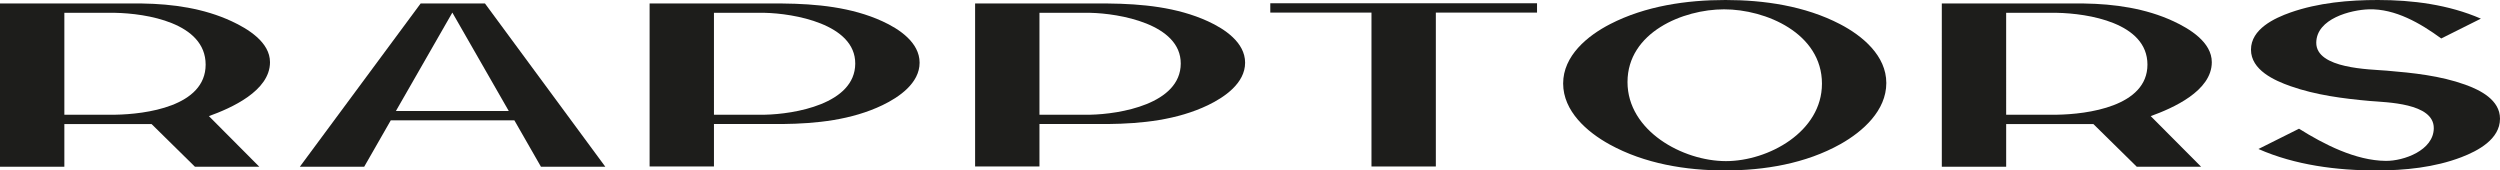 <svg viewBox="0 0 4288.78 292.4" xmlns="http://www.w3.org/2000/svg"><defs><style>.cls-1{fill:#1d1d1b;}</style></defs><title>Asset 1</title><g data-name="Layer 2" id="Layer_2"><g data-name="Layer 1" id="Layer_1-2"><path d="M0,6H244c52.17.76,105.66,8.27,153.39,30.45,27.45,12.75,65.88,35.75,65.8,70.35-.1,49.31-66.82,78.72-104.8,92.4l86.4,86.8H334.4L260,212.8H110.4V286H0ZM197.6,196.8c51.8-.82,155.24-14.08,155.19-86S250.37,23,197.6,22H110.4V196.8Z" class="cls-1"></path><path d="M721.6,6H832l206.4,280H928l-45.6-79.6h-212L624.8,286H514.4ZM872.79,190.4,776,21.6Q727.6,106,679.2,190.4Z" class="cls-1"></path><path d="M1114.4,6h228c57.82.58,118.32,6.17,171.54,30.57,28.18,12.92,63.66,36.09,63.65,71,0,35.16-35.39,59.25-63.65,72.83-53,25.45-113.53,31.74-171.54,32.37H1224.8v72.8H1114.4ZM1312,196.8c50.37-1,154.83-18.22,155.19-87.6C1467.56,40.85,1360.86,23,1312,22h-87.2V196.8Z" class="cls-1"></path><path d="M1672.8,6h228c57.83.58,118.33,6.17,171.55,30.57,28.18,12.92,63.66,36.09,63.65,71,0,35.16-35.39,59.25-63.65,72.83-53,25.45-113.53,31.74-171.55,32.37H1783.2v72.8H1672.8Zm197.59,190.8c50.37-1,154.83-18.22,155.2-87.6C2026,40.85,1919.26,23,1870.39,22H1783.2V196.8Z" class="cls-1"></path><path d="M2352.79,21.6H2179.2V5.6h457.59v16h-173.6v264h-110.4Z" class="cls-1"></path><path d="M2681.59,143.2c0-47.44,41.51-81.74,80.7-101.9C2822.81,10.17,2893.44,0,2960,0c66.17,0,136.42,10.14,196.49,41.35,38.67,20.09,79.5,54.18,79.5,101.05,0,47.16-39.94,83-78.44,104.68-60,33.72-131.14,45.32-198.35,45.32-67,0-137.85-11.54-197.9-44.6C2722.45,226.41,2681.59,190.67,2681.59,143.2Zm444,.4c0-86.54-96.3-127.61-168-127.6C2887.32,16,2792,55.49,2792,140.8c0,83.84,94.92,135.59,168.8,135.6C3033.74,276.4,3125.63,226.08,3125.58,143.6Z" class="cls-1"></path><path d="M3331.19,6h244c52.17.76,105.66,8.27,153.39,30.45,27.45,12.75,65.88,35.75,65.8,70.35-.1,49.31-66.82,78.72-104.8,92.4L3776,286h-110.4l-74.39-73.2h-149.6V286h-110.4Zm197.6,190.8c51.8-.82,155.23-14.08,155.19-86S3581.56,23,3528.79,22h-87.2V196.8Z" class="cls-1"></path><path d="M3874.39,255.6l69.6-34.8c42.88,26.87,97.09,54.69,148.8,55.2,31,.3,82.11-18.06,82.39-56,.33-43.68-82-44.3-110-46.8-45.52-4.07-92.49-10.11-135.85-25.4-27.73-9.78-67.76-27.66-67.75-62.6,0-35.24,40-54.06,68-63.87C3977.36,4.63,4029.5,0,4079.18,0c59.43,0,121.28,7.84,176.8,32l-68,34c-35.78-26.16-79-51.26-124-50-31,.86-90.07,15.94-90.4,57.2-.36,44.92,92.34,45.61,120.79,48,45.1,3.78,91.71,8.58,134.64,24,26,9.32,59.79,26.26,59.76,58.42,0,35.2-37.79,55.14-66.1,66-46.12,17.69-97.43,22.77-145.89,22.8C4009.52,292.43,3937.13,283.36,3874.39,255.6Z" class="cls-1"></path></g></g></svg>